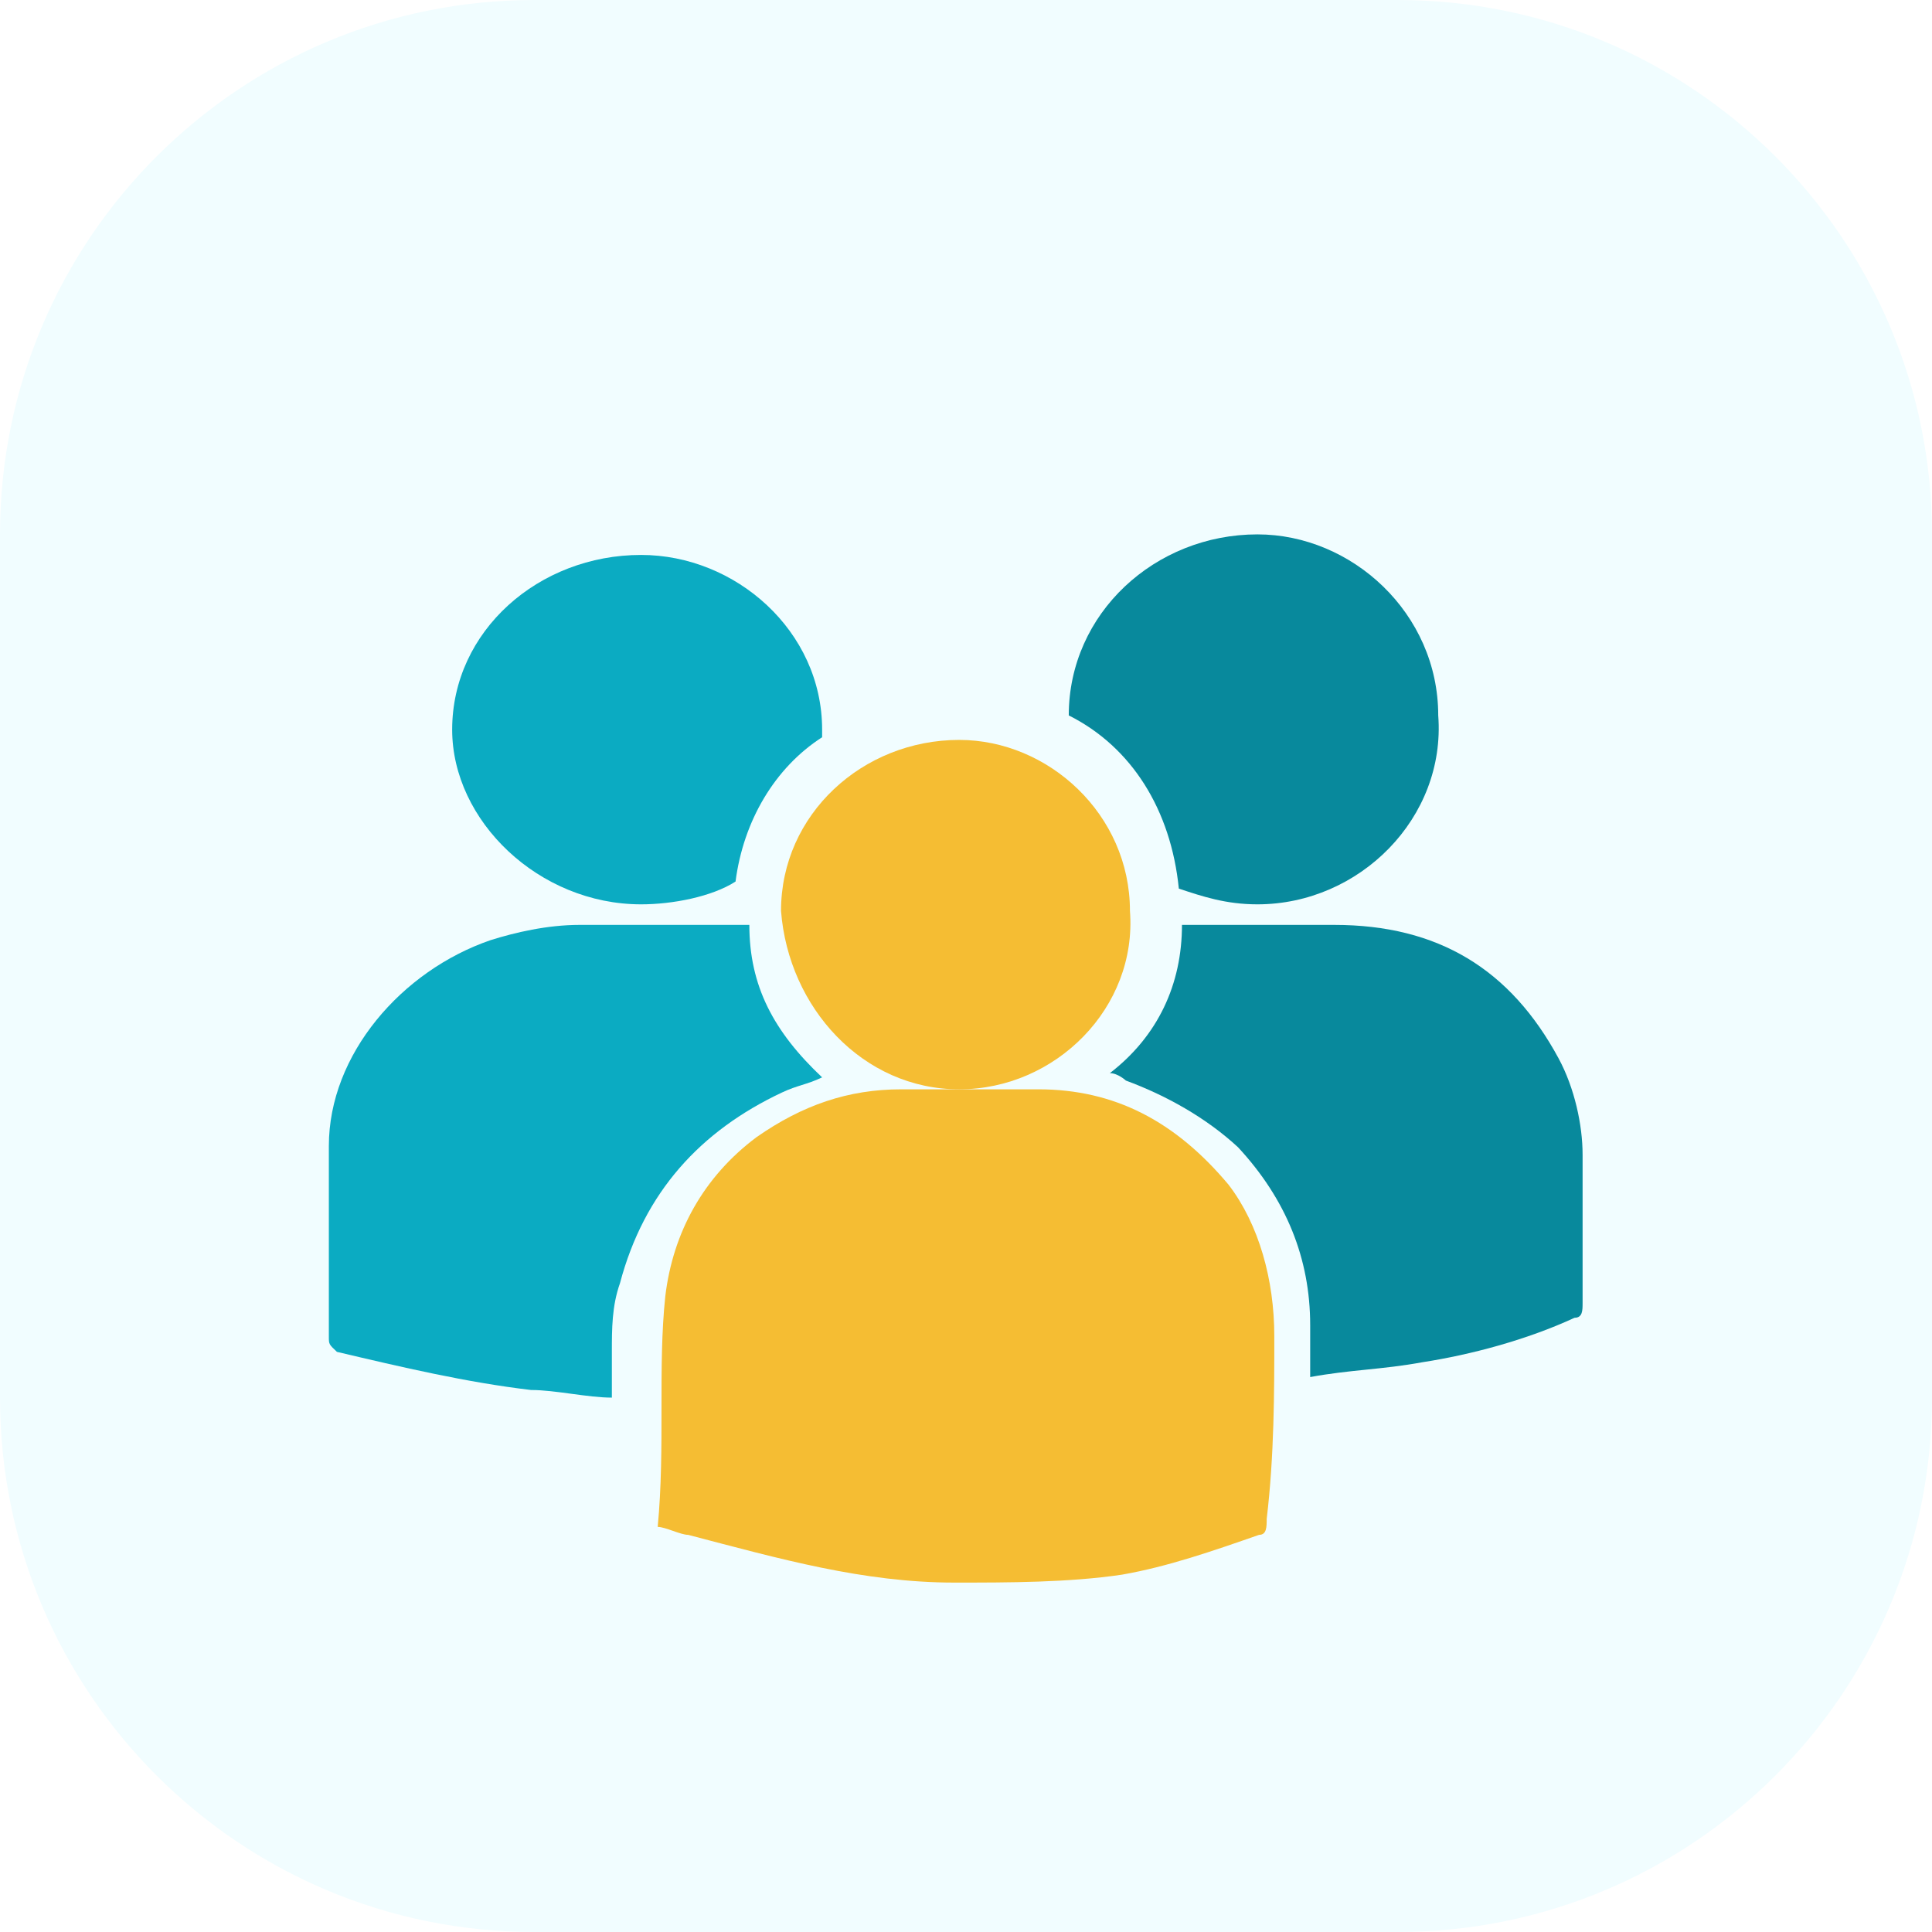 <svg width="94" height="94" viewBox="0 0 94 94" fill="none" xmlns="http://www.w3.org/2000/svg">
<g clip-path="url(#clip0_2_126)">
<path d="M68 0H26C11.641 0 0 11.641 0 26V68C0 82.359 11.641 94 26 94H68C82.359 94 94 82.359 94 68V26C94 11.641 82.359 0 68 0Z" fill="#F1FDFF"/>
<g filter="url(#filter0_d_2_126)">
<path d="M62 61C62 58.29 61.259 55.581 59.778 53.645C57.185 50.548 54.222 49 50.519 49C48.296 49 46.074 49 43.852 49C41.259 49 39.037 49.774 36.815 51.323C34.222 53.258 32.741 55.968 32.37 59.065C32 62.548 32.37 66.419 32 70.29C32.37 70.29 33.111 70.677 33.481 70.677C37.926 71.839 42 73 46.444 73C49.037 73 52 73 54.593 72.613C56.815 72.226 59.037 71.452 61.259 70.677C61.63 70.677 61.63 70.29 61.63 69.903C62 66.806 62 63.71 62 61Z" fill="#F5BD33"/>
<path d="M38.033 49.161C38.82 48.79 39.213 48.79 40 48.419C37.639 46.194 36.459 43.968 36.459 41C33.705 41 30.951 41 28.197 41C26.623 41 25.049 41.371 23.869 41.742C19.541 43.226 16 47.306 16 51.758C16 54.726 16 57.694 16 61.032C16 61.403 16 61.403 16.393 61.774C19.541 62.516 22.689 63.258 25.836 63.629C27.016 63.629 28.59 64 29.77 64C29.77 63.258 29.77 62.516 29.77 61.774C29.77 60.661 29.77 59.548 30.164 58.435C31.344 53.984 34.098 51.016 38.033 49.161Z" fill="#0BABC2"/>
<path d="M77 52.18C77 50.738 76.61 48.934 75.831 47.492C73.492 43.164 69.983 41 64.915 41C57.508 41 64.915 41 57.508 41C57.508 43.885 56.339 46.41 54 48.213C54.39 48.213 54.78 48.574 54.78 48.574C56.729 49.295 58.678 50.377 60.237 51.82C62.576 54.344 63.746 57.23 63.746 60.475C63.746 61.197 63.746 62.279 63.746 63C65.695 62.639 67.254 62.639 69.203 62.279C71.542 61.918 74.271 61.197 76.61 60.115C77 60.115 77 59.754 77 59.393C77 57.59 77 54.705 77 52.18Z" fill="#08899C"/>
<path d="M46.669 49C51.365 49 55.338 45.021 54.977 40.319C54.977 35.617 51.004 32 46.669 32C41.973 32 38 35.617 38 40.319C38.361 45.021 41.973 49 46.669 49Z" fill="#F5BD33"/>
<path d="M57.355 39.234C58.502 39.617 59.649 40 61.179 40C66.151 40 70.358 35.787 69.976 30.808C69.976 25.83 65.769 22 61.179 22C56.207 22 52 25.83 52 30.808C55.06 32.34 56.972 35.404 57.355 39.234Z" fill="#08899C"/>
<path d="M31.192 40C32.723 40 34.638 39.63 35.787 38.891C36.17 35.935 37.702 33.348 40 31.87V31.5C40 26.696 35.787 23 31.192 23C26.213 23 22 26.696 22 31.5C22 35.935 26.213 40 31.192 40Z" fill="#0BABC2"/>
</g>
</g>
<defs>
<filter id="filter0_d_2_126" x="12" y="22" width="69" height="59" filterUnits="userSpaceOnUse" color-interpolation-filters="sRGB">
<feFlood flood-opacity="0" result="BackgroundImageFix"/>
<feColorMatrix in="SourceAlpha" type="matrix" values="0 0 0 0 0 0 0 0 0 0 0 0 0 0 0 0 0 0 127 0" result="hardAlpha"/>
<feOffset dy="4"/>
<feGaussianBlur stdDeviation="2"/>
<feComposite in2="hardAlpha" operator="out"/>
<feColorMatrix type="matrix" values="0 0 0 0 0.043 0 0 0 0 0.671 0 0 0 0 0.761 0 0 0 0.17 0"/>
<feBlend mode="normal" in2="BackgroundImageFix" result="effect1_dropShadow_2_126"/>
<feBlend mode="normal" in="SourceGraphic" in2="effect1_dropShadow_2_126" result="shape"/>
</filter>
<clipPath id="clip0_2_126">
<rect width="94" height="94" fill="white"/>
</clipPath>
</defs>
</svg>
